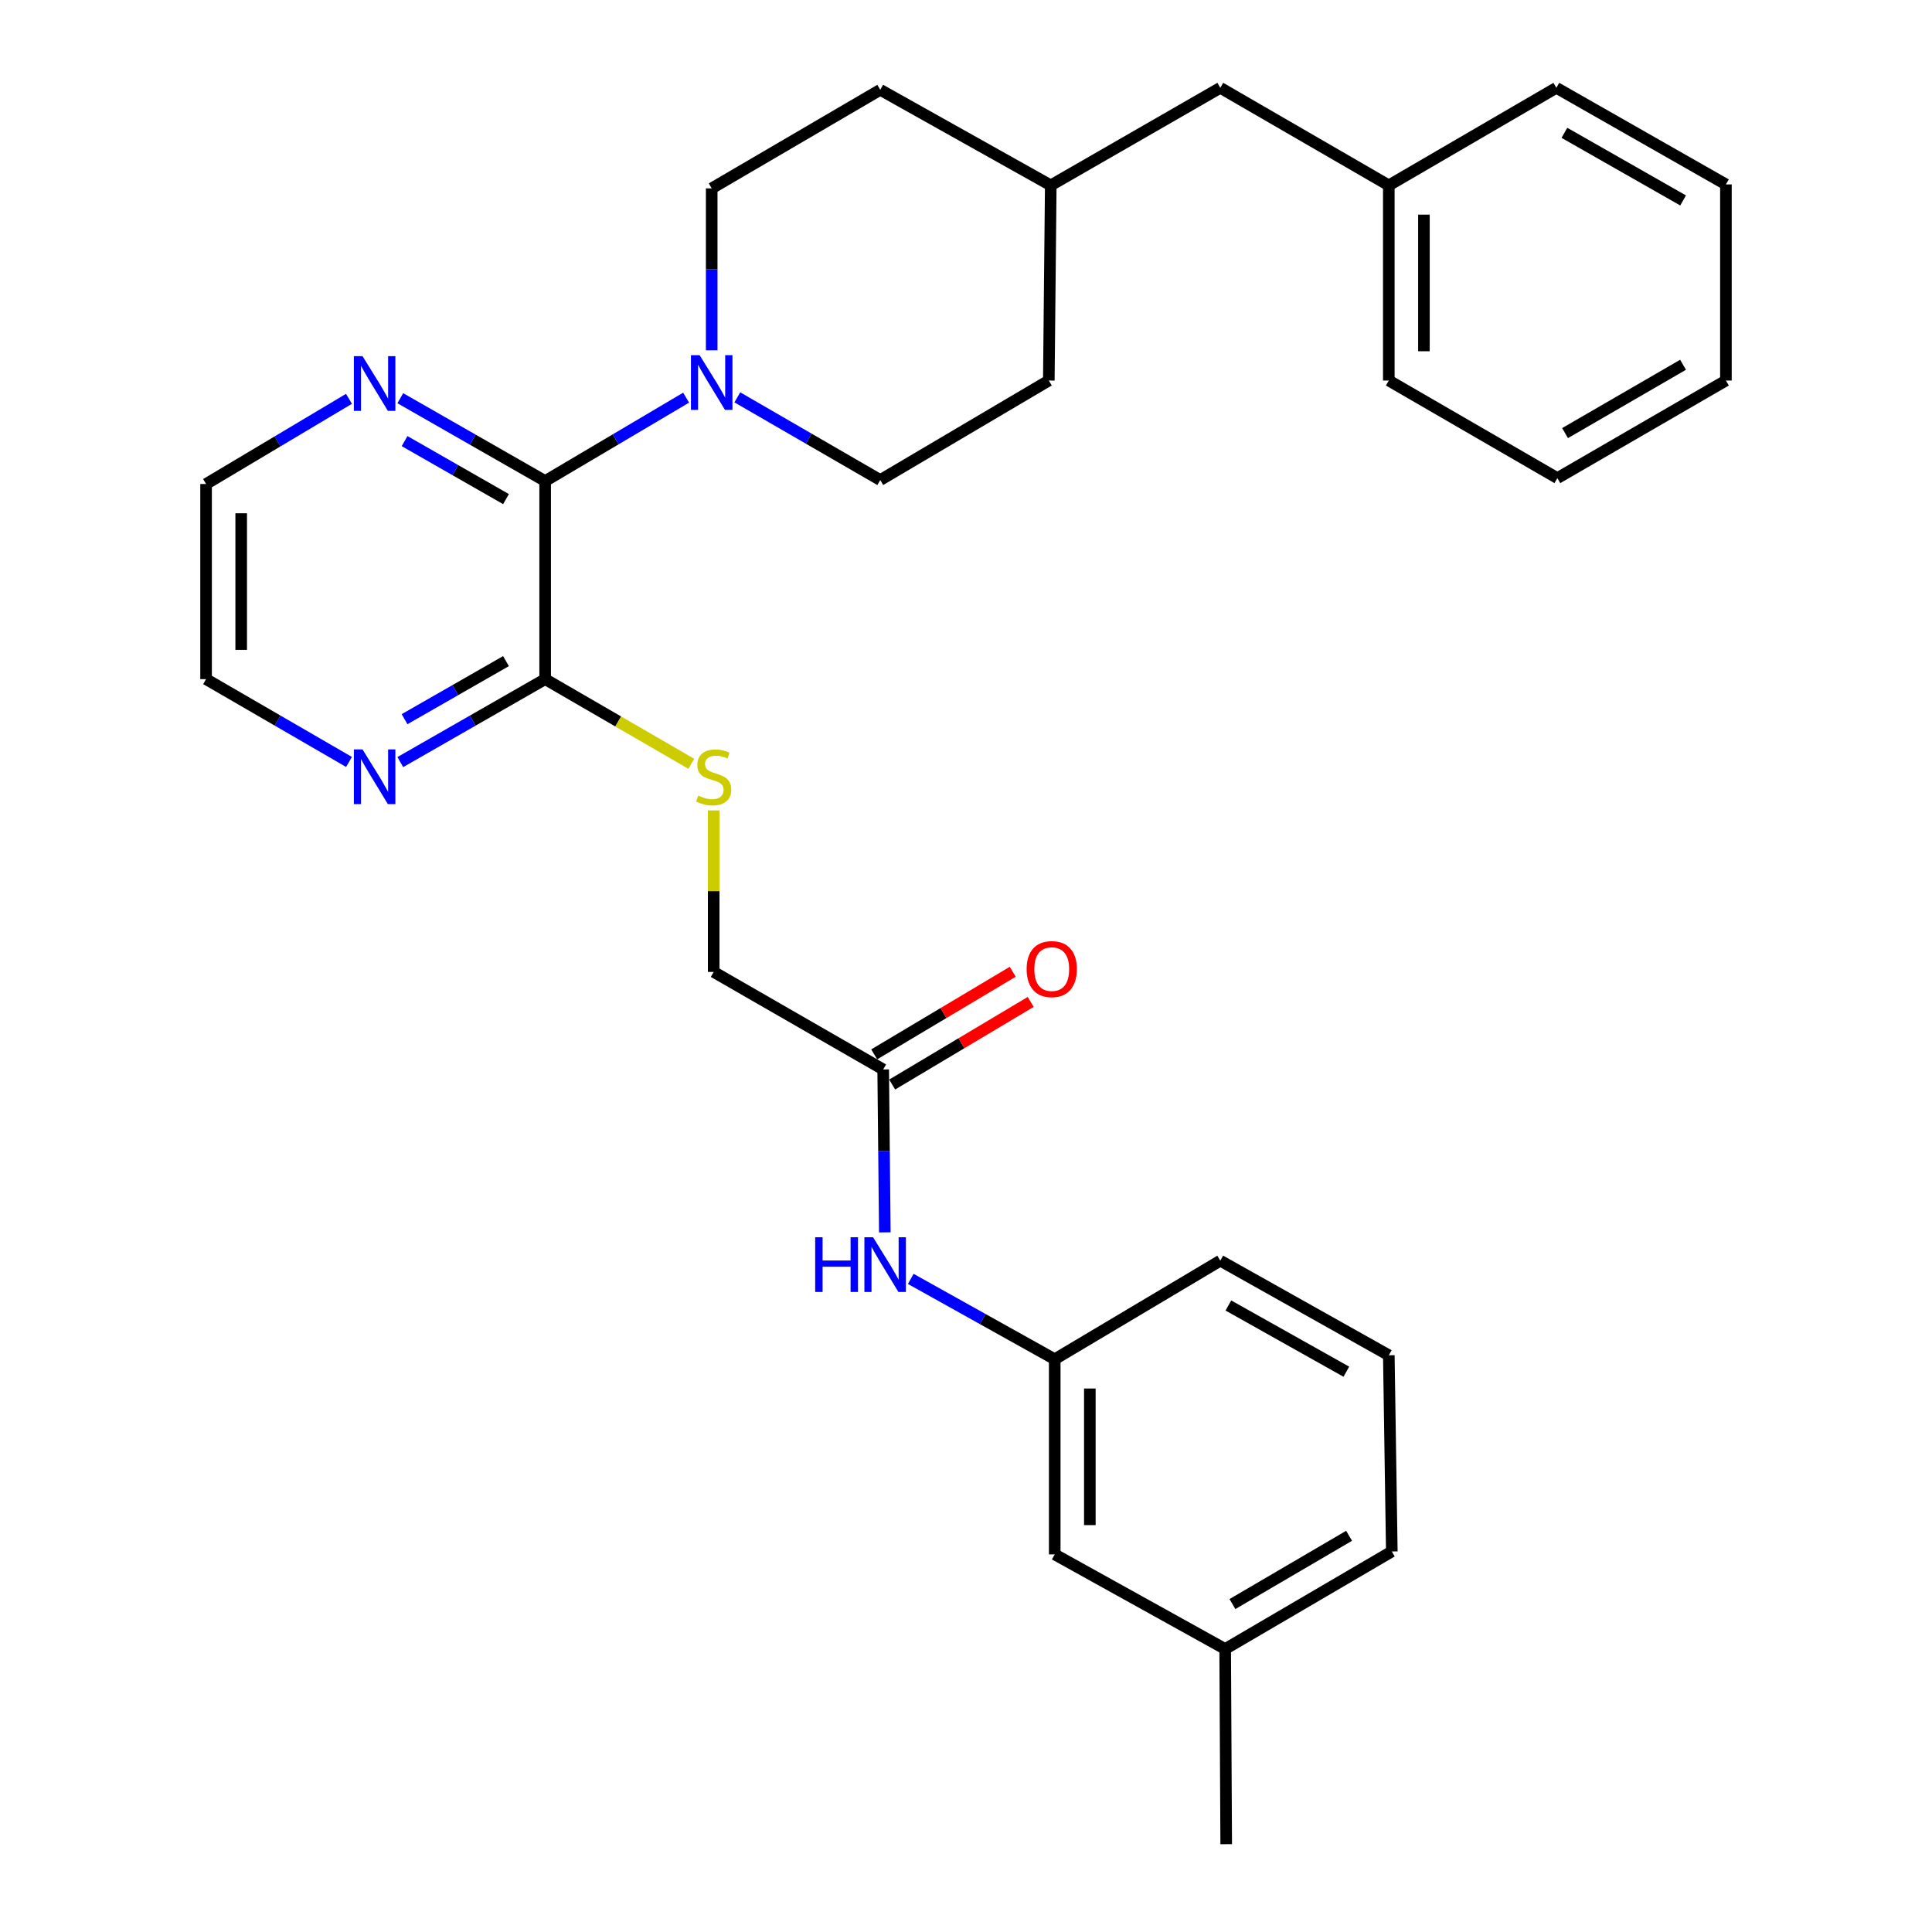 <?xml version='1.0' encoding='iso-8859-1'?>
<svg version='1.1' baseProfile='full'
              xmlns='http://www.w3.org/2000/svg'
                      xmlns:rdkit='http://www.rdkit.org/xml'
                      xmlns:xlink='http://www.w3.org/1999/xlink'
                  xml:space='preserve'
width='1000px' height='1000px' viewBox='0 0 1000 1000'>
<!-- END OF HEADER -->
<rect style='opacity:1.0;fill:#FFFFFF;stroke:none' width='1000' height='1000' x='0' y='0'> </rect>
<path class='bond-0' d='M 282.174,248.993 L 318.653,227.409' style='fill:none;fill-rule:evenodd;stroke:#000000;stroke-width:6px;stroke-linecap:butt;stroke-linejoin:miter;stroke-opacity:1' />
<path class='bond-0' d='M 318.653,227.409 L 355.133,205.826' style='fill:none;fill-rule:evenodd;stroke:#0000FF;stroke-width:6px;stroke-linecap:butt;stroke-linejoin:miter;stroke-opacity:1' />
<path class='bond-1' d='M 282.174,248.993 L 282.174,351.524' style='fill:none;fill-rule:evenodd;stroke:#000000;stroke-width:6px;stroke-linecap:butt;stroke-linejoin:miter;stroke-opacity:1' />
<path class='bond-4' d='M 282.174,248.993 L 244.683,227.552' style='fill:none;fill-rule:evenodd;stroke:#000000;stroke-width:6px;stroke-linecap:butt;stroke-linejoin:miter;stroke-opacity:1' />
<path class='bond-4' d='M 244.683,227.552 L 207.192,206.111' style='fill:none;fill-rule:evenodd;stroke:#0000FF;stroke-width:6px;stroke-linecap:butt;stroke-linejoin:miter;stroke-opacity:1' />
<path class='bond-4' d='M 261.903,258.338 L 235.66,243.329' style='fill:none;fill-rule:evenodd;stroke:#000000;stroke-width:6px;stroke-linecap:butt;stroke-linejoin:miter;stroke-opacity:1' />
<path class='bond-4' d='M 235.66,243.329 L 209.416,228.321' style='fill:none;fill-rule:evenodd;stroke:#0000FF;stroke-width:6px;stroke-linecap:butt;stroke-linejoin:miter;stroke-opacity:1' />
<path class='bond-7' d='M 368.377,181.317 L 368.377,139.408' style='fill:none;fill-rule:evenodd;stroke:#0000FF;stroke-width:6px;stroke-linecap:butt;stroke-linejoin:miter;stroke-opacity:1' />
<path class='bond-7' d='M 368.377,139.408 L 368.377,97.498' style='fill:none;fill-rule:evenodd;stroke:#000000;stroke-width:6px;stroke-linecap:butt;stroke-linejoin:miter;stroke-opacity:1' />
<path class='bond-8' d='M 381.637,205.662 L 418.629,227.065' style='fill:none;fill-rule:evenodd;stroke:#0000FF;stroke-width:6px;stroke-linecap:butt;stroke-linejoin:miter;stroke-opacity:1' />
<path class='bond-8' d='M 418.629,227.065 L 455.621,248.468' style='fill:none;fill-rule:evenodd;stroke:#000000;stroke-width:6px;stroke-linecap:butt;stroke-linejoin:miter;stroke-opacity:1' />
<path class='bond-2' d='M 282.174,351.524 L 319.99,373.433' style='fill:none;fill-rule:evenodd;stroke:#000000;stroke-width:6px;stroke-linecap:butt;stroke-linejoin:miter;stroke-opacity:1' />
<path class='bond-2' d='M 319.99,373.433 L 357.807,395.342' style='fill:none;fill-rule:evenodd;stroke:#CCCC00;stroke-width:6px;stroke-linecap:butt;stroke-linejoin:miter;stroke-opacity:1' />
<path class='bond-6' d='M 282.174,351.524 L 244.683,372.991' style='fill:none;fill-rule:evenodd;stroke:#000000;stroke-width:6px;stroke-linecap:butt;stroke-linejoin:miter;stroke-opacity:1' />
<path class='bond-6' d='M 244.683,372.991 L 207.193,394.457' style='fill:none;fill-rule:evenodd;stroke:#0000FF;stroke-width:6px;stroke-linecap:butt;stroke-linejoin:miter;stroke-opacity:1' />
<path class='bond-6' d='M 261.895,342.191 L 235.652,357.218' style='fill:none;fill-rule:evenodd;stroke:#000000;stroke-width:6px;stroke-linecap:butt;stroke-linejoin:miter;stroke-opacity:1' />
<path class='bond-6' d='M 235.652,357.218 L 209.408,372.244' style='fill:none;fill-rule:evenodd;stroke:#0000FF;stroke-width:6px;stroke-linecap:butt;stroke-linejoin:miter;stroke-opacity:1' />
<path class='bond-11' d='M 369.407,419.468 L 369.407,461.269' style='fill:none;fill-rule:evenodd;stroke:#CCCC00;stroke-width:6px;stroke-linecap:butt;stroke-linejoin:miter;stroke-opacity:1' />
<path class='bond-11' d='M 369.407,461.269 L 369.407,503.07' style='fill:none;fill-rule:evenodd;stroke:#000000;stroke-width:6px;stroke-linecap:butt;stroke-linejoin:miter;stroke-opacity:1' />
<path class='bond-3' d='M 457.136,553.548 L 369.407,503.07' style='fill:none;fill-rule:evenodd;stroke:#000000;stroke-width:6px;stroke-linecap:butt;stroke-linejoin:miter;stroke-opacity:1' />
<path class='bond-5' d='M 457.136,553.548 L 457.561,595.709' style='fill:none;fill-rule:evenodd;stroke:#000000;stroke-width:6px;stroke-linecap:butt;stroke-linejoin:miter;stroke-opacity:1' />
<path class='bond-5' d='M 457.561,595.709 L 457.987,637.869' style='fill:none;fill-rule:evenodd;stroke:#0000FF;stroke-width:6px;stroke-linecap:butt;stroke-linejoin:miter;stroke-opacity:1' />
<path class='bond-10' d='M 461.79,561.353 L 497.642,539.975' style='fill:none;fill-rule:evenodd;stroke:#000000;stroke-width:6px;stroke-linecap:butt;stroke-linejoin:miter;stroke-opacity:1' />
<path class='bond-10' d='M 497.642,539.975 L 533.494,518.596' style='fill:none;fill-rule:evenodd;stroke:#FF0000;stroke-width:6px;stroke-linecap:butt;stroke-linejoin:miter;stroke-opacity:1' />
<path class='bond-10' d='M 452.481,545.742 L 488.333,524.364' style='fill:none;fill-rule:evenodd;stroke:#000000;stroke-width:6px;stroke-linecap:butt;stroke-linejoin:miter;stroke-opacity:1' />
<path class='bond-10' d='M 488.333,524.364 L 524.185,502.985' style='fill:none;fill-rule:evenodd;stroke:#FF0000;stroke-width:6px;stroke-linecap:butt;stroke-linejoin:miter;stroke-opacity:1' />
<path class='bond-20' d='M 180.631,206.43 L 143.649,228.474' style='fill:none;fill-rule:evenodd;stroke:#0000FF;stroke-width:6px;stroke-linecap:butt;stroke-linejoin:miter;stroke-opacity:1' />
<path class='bond-20' d='M 143.649,228.474 L 106.666,250.518' style='fill:none;fill-rule:evenodd;stroke:#000000;stroke-width:6px;stroke-linecap:butt;stroke-linejoin:miter;stroke-opacity:1' />
<path class='bond-9' d='M 471.408,661.951 L 508.666,682.745' style='fill:none;fill-rule:evenodd;stroke:#0000FF;stroke-width:6px;stroke-linecap:butt;stroke-linejoin:miter;stroke-opacity:1' />
<path class='bond-9' d='M 508.666,682.745 L 545.924,703.538' style='fill:none;fill-rule:evenodd;stroke:#000000;stroke-width:6px;stroke-linecap:butt;stroke-linejoin:miter;stroke-opacity:1' />
<path class='bond-30' d='M 180.649,394.381 L 143.658,372.953' style='fill:none;fill-rule:evenodd;stroke:#0000FF;stroke-width:6px;stroke-linecap:butt;stroke-linejoin:miter;stroke-opacity:1' />
<path class='bond-30' d='M 143.658,372.953 L 106.666,351.524' style='fill:none;fill-rule:evenodd;stroke:#000000;stroke-width:6px;stroke-linecap:butt;stroke-linejoin:miter;stroke-opacity:1' />
<path class='bond-15' d='M 368.377,97.498 L 455.621,46.484' style='fill:none;fill-rule:evenodd;stroke:#000000;stroke-width:6px;stroke-linecap:butt;stroke-linejoin:miter;stroke-opacity:1' />
<path class='bond-14' d='M 455.621,248.468 L 542.864,196.96' style='fill:none;fill-rule:evenodd;stroke:#000000;stroke-width:6px;stroke-linecap:butt;stroke-linejoin:miter;stroke-opacity:1' />
<path class='bond-12' d='M 545.924,703.538 L 545.924,804.555' style='fill:none;fill-rule:evenodd;stroke:#000000;stroke-width:6px;stroke-linecap:butt;stroke-linejoin:miter;stroke-opacity:1' />
<path class='bond-12' d='M 564.1,718.691 L 564.1,789.403' style='fill:none;fill-rule:evenodd;stroke:#000000;stroke-width:6px;stroke-linecap:butt;stroke-linejoin:miter;stroke-opacity:1' />
<path class='bond-22' d='M 545.924,703.538 L 631.623,652.525' style='fill:none;fill-rule:evenodd;stroke:#000000;stroke-width:6px;stroke-linecap:butt;stroke-linejoin:miter;stroke-opacity:1' />
<path class='bond-17' d='M 545.924,804.555 L 634.147,853.519' style='fill:none;fill-rule:evenodd;stroke:#000000;stroke-width:6px;stroke-linecap:butt;stroke-linejoin:miter;stroke-opacity:1' />
<path class='bond-13' d='M 631.623,45.455 L 543.874,95.943' style='fill:none;fill-rule:evenodd;stroke:#000000;stroke-width:6px;stroke-linecap:butt;stroke-linejoin:miter;stroke-opacity:1' />
<path class='bond-18' d='M 631.623,45.455 L 718.846,95.943' style='fill:none;fill-rule:evenodd;stroke:#000000;stroke-width:6px;stroke-linecap:butt;stroke-linejoin:miter;stroke-opacity:1' />
<path class='bond-16' d='M 542.864,196.96 L 543.874,95.943' style='fill:none;fill-rule:evenodd;stroke:#000000;stroke-width:6px;stroke-linecap:butt;stroke-linejoin:miter;stroke-opacity:1' />
<path class='bond-31' d='M 455.621,46.484 L 543.874,95.943' style='fill:none;fill-rule:evenodd;stroke:#000000;stroke-width:6px;stroke-linecap:butt;stroke-linejoin:miter;stroke-opacity:1' />
<path class='bond-24' d='M 634.147,853.519 L 634.682,954.545' style='fill:none;fill-rule:evenodd;stroke:#000000;stroke-width:6px;stroke-linecap:butt;stroke-linejoin:miter;stroke-opacity:1' />
<path class='bond-32' d='M 634.147,853.519 L 720.401,803.04' style='fill:none;fill-rule:evenodd;stroke:#000000;stroke-width:6px;stroke-linecap:butt;stroke-linejoin:miter;stroke-opacity:1' />
<path class='bond-32' d='M 637.905,830.26 L 698.283,794.925' style='fill:none;fill-rule:evenodd;stroke:#000000;stroke-width:6px;stroke-linecap:butt;stroke-linejoin:miter;stroke-opacity:1' />
<path class='bond-25' d='M 718.846,95.943 L 718.846,196.96' style='fill:none;fill-rule:evenodd;stroke:#000000;stroke-width:6px;stroke-linecap:butt;stroke-linejoin:miter;stroke-opacity:1' />
<path class='bond-25' d='M 737.022,111.095 L 737.022,181.807' style='fill:none;fill-rule:evenodd;stroke:#000000;stroke-width:6px;stroke-linecap:butt;stroke-linejoin:miter;stroke-opacity:1' />
<path class='bond-26' d='M 718.846,95.943 L 805.565,45.455' style='fill:none;fill-rule:evenodd;stroke:#000000;stroke-width:6px;stroke-linecap:butt;stroke-linejoin:miter;stroke-opacity:1' />
<path class='bond-19' d='M 718.846,701.488 L 631.623,652.525' style='fill:none;fill-rule:evenodd;stroke:#000000;stroke-width:6px;stroke-linecap:butt;stroke-linejoin:miter;stroke-opacity:1' />
<path class='bond-19' d='M 696.866,709.993 L 635.809,675.719' style='fill:none;fill-rule:evenodd;stroke:#000000;stroke-width:6px;stroke-linecap:butt;stroke-linejoin:miter;stroke-opacity:1' />
<path class='bond-23' d='M 718.846,701.488 L 720.401,803.04' style='fill:none;fill-rule:evenodd;stroke:#000000;stroke-width:6px;stroke-linecap:butt;stroke-linejoin:miter;stroke-opacity:1' />
<path class='bond-21' d='M 106.666,250.518 L 106.666,351.524' style='fill:none;fill-rule:evenodd;stroke:#000000;stroke-width:6px;stroke-linecap:butt;stroke-linejoin:miter;stroke-opacity:1' />
<path class='bond-21' d='M 124.842,265.669 L 124.842,336.373' style='fill:none;fill-rule:evenodd;stroke:#000000;stroke-width:6px;stroke-linecap:butt;stroke-linejoin:miter;stroke-opacity:1' />
<path class='bond-28' d='M 718.846,196.96 L 806.09,247.478' style='fill:none;fill-rule:evenodd;stroke:#000000;stroke-width:6px;stroke-linecap:butt;stroke-linejoin:miter;stroke-opacity:1' />
<path class='bond-27' d='M 805.565,45.455 L 893.334,95.458' style='fill:none;fill-rule:evenodd;stroke:#000000;stroke-width:6px;stroke-linecap:butt;stroke-linejoin:miter;stroke-opacity:1' />
<path class='bond-27' d='M 809.733,68.748 L 871.171,103.75' style='fill:none;fill-rule:evenodd;stroke:#000000;stroke-width:6px;stroke-linecap:butt;stroke-linejoin:miter;stroke-opacity:1' />
<path class='bond-29' d='M 893.334,95.458 L 893.334,196.96' style='fill:none;fill-rule:evenodd;stroke:#000000;stroke-width:6px;stroke-linecap:butt;stroke-linejoin:miter;stroke-opacity:1' />
<path class='bond-33' d='M 806.09,247.478 L 893.334,196.96' style='fill:none;fill-rule:evenodd;stroke:#000000;stroke-width:6px;stroke-linecap:butt;stroke-linejoin:miter;stroke-opacity:1' />
<path class='bond-33' d='M 810.069,224.171 L 871.139,188.808' style='fill:none;fill-rule:evenodd;stroke:#000000;stroke-width:6px;stroke-linecap:butt;stroke-linejoin:miter;stroke-opacity:1' />
<path  class='atom-1' d='M 362.117 183.83
L 371.397 198.83
Q 372.317 200.31, 373.797 202.99
Q 375.277 205.67, 375.357 205.83
L 375.357 183.83
L 379.117 183.83
L 379.117 212.15
L 375.237 212.15
L 365.277 195.75
Q 364.117 193.83, 362.877 191.63
Q 361.677 189.43, 361.317 188.75
L 361.317 212.15
L 357.637 212.15
L 357.637 183.83
L 362.117 183.83
' fill='#0000FF'/>
<path  class='atom-3' d='M 361.407 411.783
Q 361.727 411.903, 363.047 412.463
Q 364.367 413.023, 365.807 413.383
Q 367.287 413.703, 368.727 413.703
Q 371.407 413.703, 372.967 412.423
Q 374.527 411.103, 374.527 408.823
Q 374.527 407.263, 373.727 406.303
Q 372.967 405.343, 371.767 404.823
Q 370.567 404.303, 368.567 403.703
Q 366.047 402.943, 364.527 402.223
Q 363.047 401.503, 361.967 399.983
Q 360.927 398.463, 360.927 395.903
Q 360.927 392.343, 363.327 390.143
Q 365.767 387.943, 370.567 387.943
Q 373.847 387.943, 377.567 389.503
L 376.647 392.583
Q 373.247 391.183, 370.687 391.183
Q 367.927 391.183, 366.407 392.343
Q 364.887 393.463, 364.927 395.423
Q 364.927 396.943, 365.687 397.863
Q 366.487 398.783, 367.607 399.303
Q 368.767 399.823, 370.687 400.423
Q 373.247 401.223, 374.767 402.023
Q 376.287 402.823, 377.367 404.463
Q 378.487 406.063, 378.487 408.823
Q 378.487 412.743, 375.847 414.863
Q 373.247 416.943, 368.887 416.943
Q 366.367 416.943, 364.447 416.383
Q 362.567 415.863, 360.327 414.943
L 361.407 411.783
' fill='#CCCC00'/>
<path  class='atom-5' d='M 187.65 184.355
L 196.93 199.355
Q 197.85 200.835, 199.33 203.515
Q 200.81 206.195, 200.89 206.355
L 200.89 184.355
L 204.65 184.355
L 204.65 212.675
L 200.77 212.675
L 190.81 196.275
Q 189.65 194.355, 188.41 192.155
Q 187.21 189.955, 186.85 189.275
L 186.85 212.675
L 183.17 212.675
L 183.17 184.355
L 187.65 184.355
' fill='#0000FF'/>
<path  class='atom-6' d='M 421.935 640.395
L 425.775 640.395
L 425.775 652.435
L 440.255 652.435
L 440.255 640.395
L 444.095 640.395
L 444.095 668.715
L 440.255 668.715
L 440.255 655.635
L 425.775 655.635
L 425.775 668.715
L 421.935 668.715
L 421.935 640.395
' fill='#0000FF'/>
<path  class='atom-6' d='M 451.895 640.395
L 461.175 655.395
Q 462.095 656.875, 463.575 659.555
Q 465.055 662.235, 465.135 662.395
L 465.135 640.395
L 468.895 640.395
L 468.895 668.715
L 465.015 668.715
L 455.055 652.315
Q 453.895 650.395, 452.655 648.195
Q 451.455 645.995, 451.095 645.315
L 451.095 668.715
L 447.415 668.715
L 447.415 640.395
L 451.895 640.395
' fill='#0000FF'/>
<path  class='atom-7' d='M 187.65 387.903
L 196.93 402.903
Q 197.85 404.383, 199.33 407.063
Q 200.81 409.743, 200.89 409.903
L 200.89 387.903
L 204.65 387.903
L 204.65 416.223
L 200.77 416.223
L 190.81 399.823
Q 189.65 397.903, 188.41 395.703
Q 187.21 393.503, 186.85 392.823
L 186.85 416.223
L 183.17 416.223
L 183.17 387.903
L 187.65 387.903
' fill='#0000FF'/>
<path  class='atom-11' d='M 531.379 501.605
Q 531.379 494.805, 534.739 491.005
Q 538.099 487.205, 544.379 487.205
Q 550.659 487.205, 554.019 491.005
Q 557.379 494.805, 557.379 501.605
Q 557.379 508.485, 553.979 512.405
Q 550.579 516.285, 544.379 516.285
Q 538.139 516.285, 534.739 512.405
Q 531.379 508.525, 531.379 501.605
M 544.379 513.085
Q 548.699 513.085, 551.019 510.205
Q 553.379 507.285, 553.379 501.605
Q 553.379 496.045, 551.019 493.245
Q 548.699 490.405, 544.379 490.405
Q 540.059 490.405, 537.699 493.205
Q 535.379 496.005, 535.379 501.605
Q 535.379 507.325, 537.699 510.205
Q 540.059 513.085, 544.379 513.085
' fill='#FF0000'/>
</svg>

